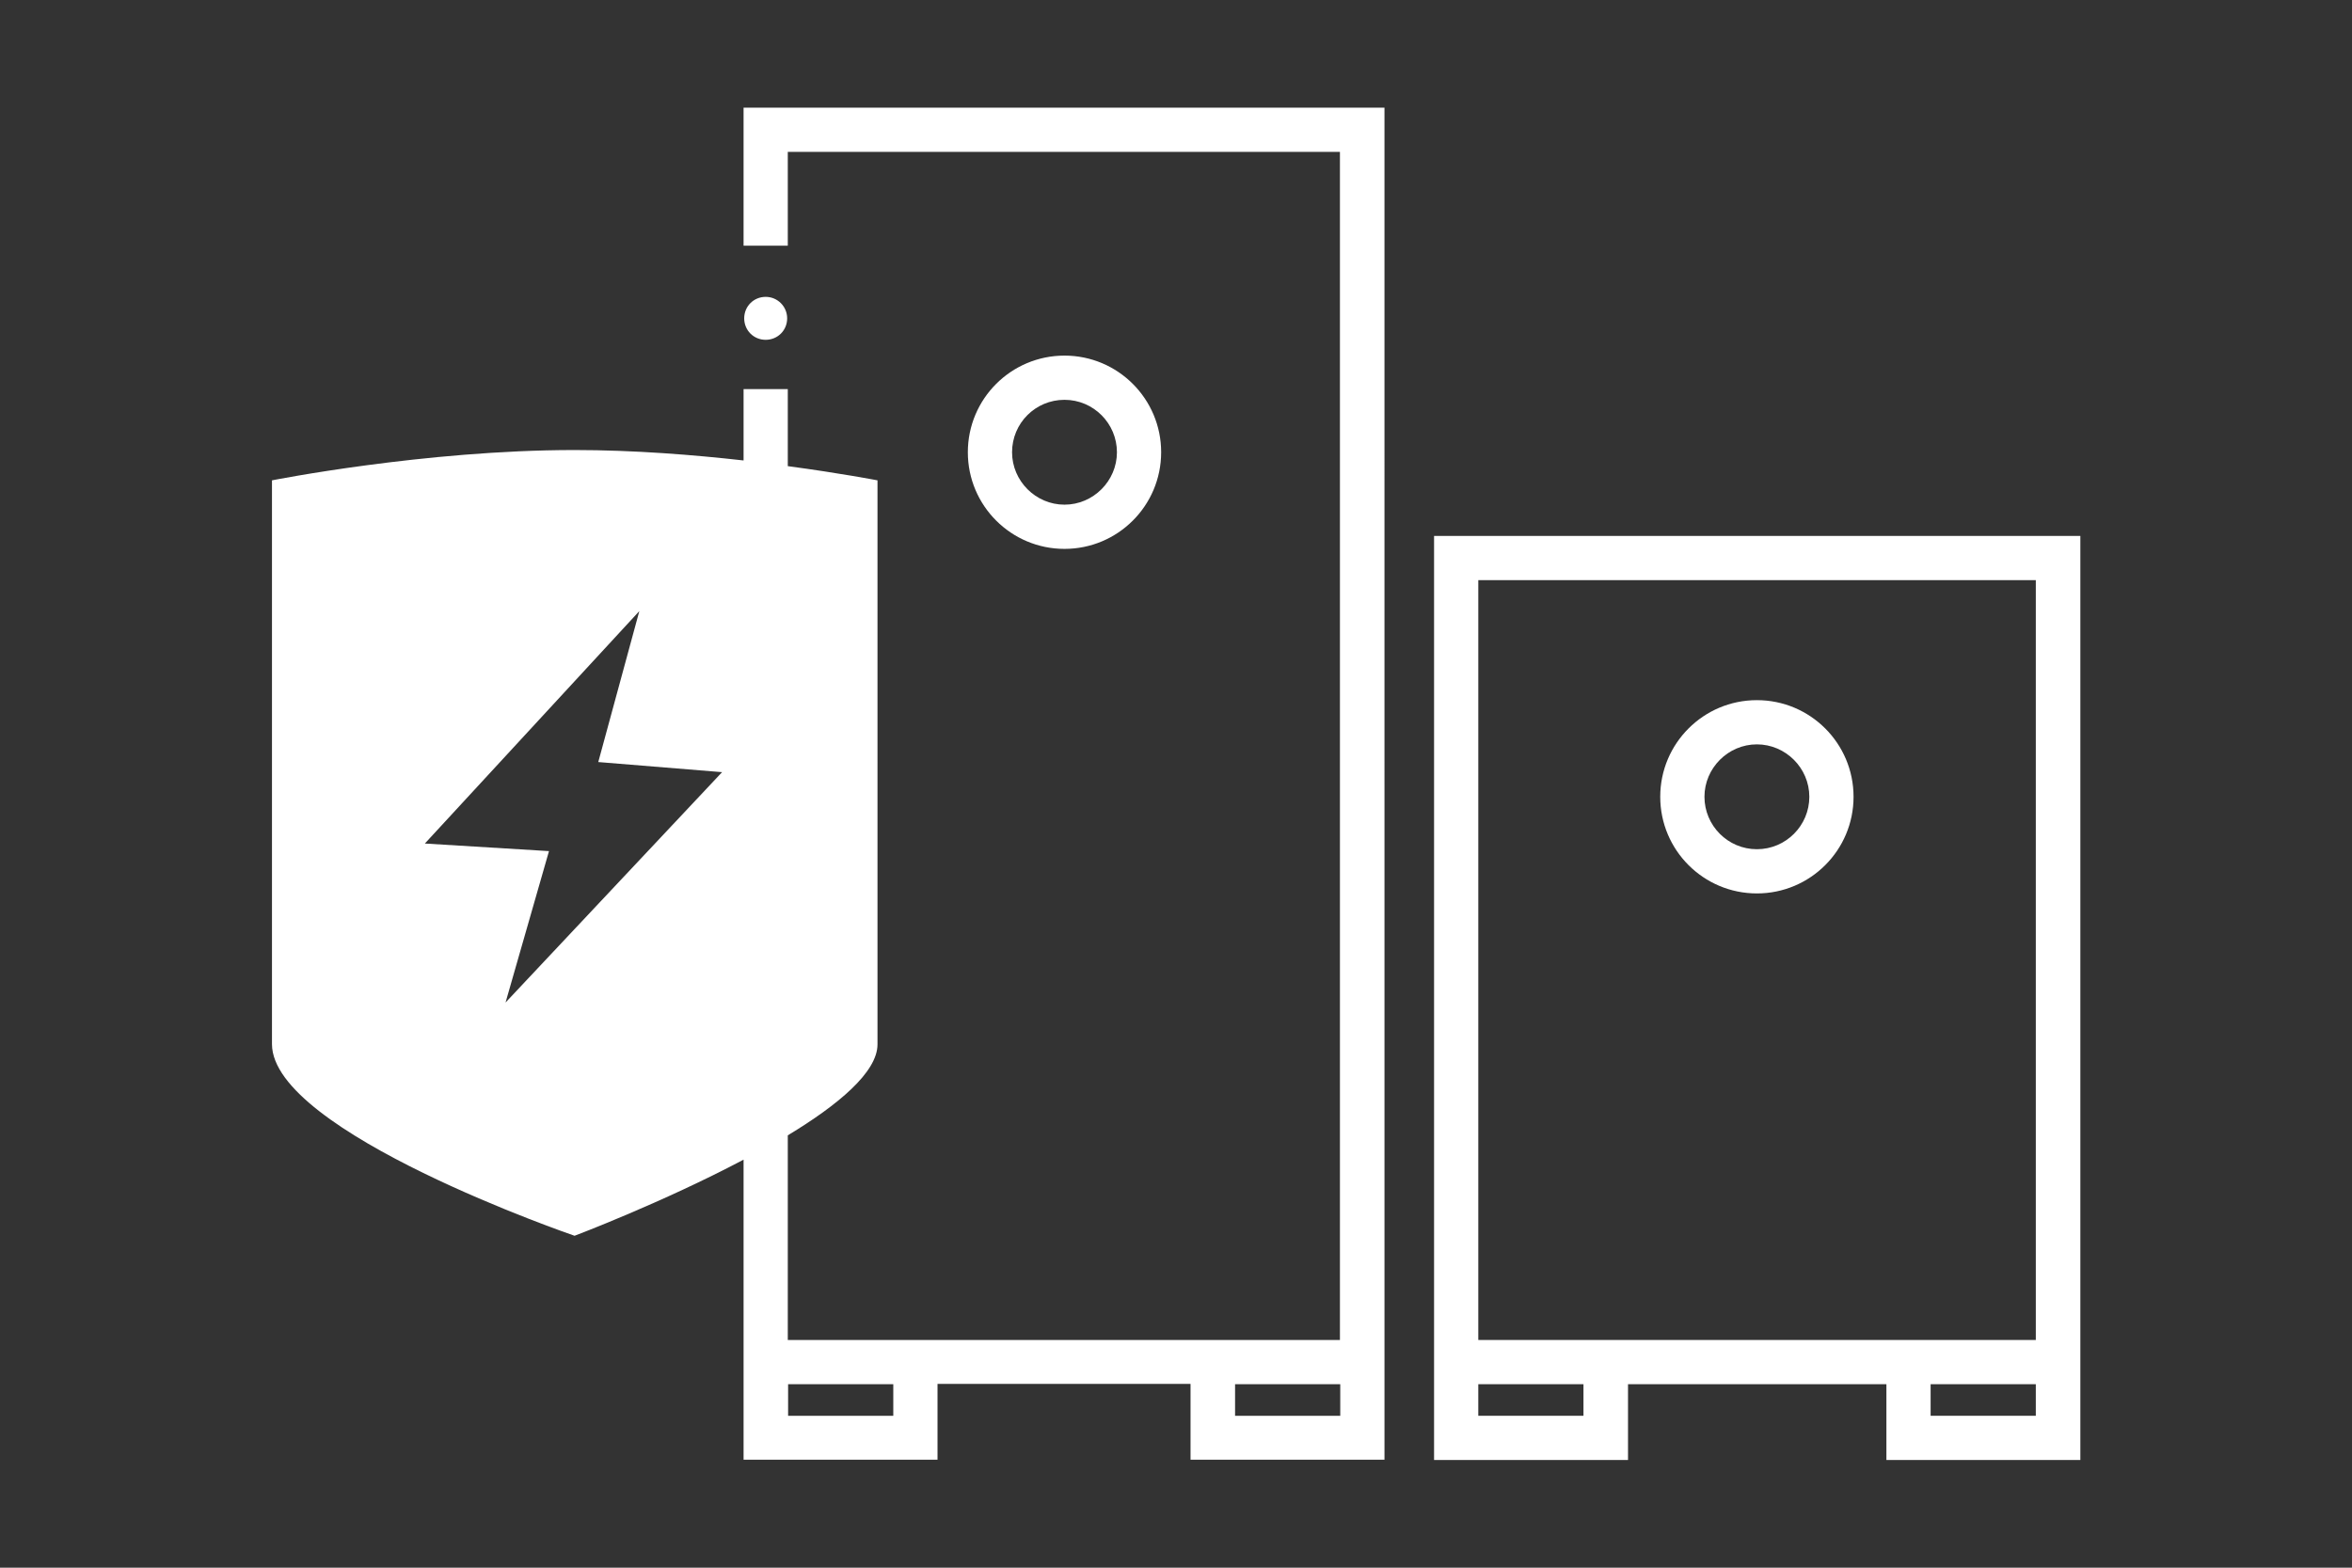 <?xml version="1.0" encoding="UTF-8"?>
<svg id="Ebene_2" data-name="Ebene 2" xmlns="http://www.w3.org/2000/svg" width="74.46" height="49.64" viewBox="0 0 74.46 49.64">
  <rect x="0" y="0" width="74.46" height="49.64" fill="#333333" stroke="none"/>
  <defs>
    <style>
      .cls-1 {
        fill: none;
      }

      .cls-1, .cls-2 {
        stroke-width: 0px;
      }

      .cls-2 {
        fill: #fff;
      }
    </style>
  </defs>
  <g id="Ebene_1-2" data-name="Ebene 1">
    <g>
      <rect class="cls-1" width="74.46" height="49.64"/>
      <g>
        <path class="cls-2" d="M45.4,16.97v29.26h6.14v-2.4h8.18v2.4h6.14v-29.26h-20.45ZM50.13,44.83h-3.33v-1h3.33v1ZM64.45,44.83h-3.33v-1h3.33v1ZM59.71,42.43h-12.91v-24.06h17.65v24.06h-4.74Z"/>
        <path class="cls-2" d="M36.76,14.32c0-1.69-1.37-3.06-3.06-3.06s-3.06,1.37-3.06,3.06,1.37,3.06,3.06,3.06,3.06-1.37,3.06-3.06ZM32.04,14.32c0-.92.74-1.66,1.66-1.66s1.66.75,1.66,1.66-.75,1.66-1.66,1.66-1.66-.75-1.66-1.66Z"/>
        <path class="cls-2" d="M55.62,22.17c-1.69,0-3.06,1.37-3.06,3.06s1.37,3.06,3.06,3.06,3.06-1.37,3.06-3.06-1.37-3.06-3.06-3.06ZM55.62,26.89c-.92,0-1.66-.75-1.66-1.66s.75-1.66,1.66-1.66,1.66.75,1.66,1.66-.74,1.66-1.66,1.66Z"/>
        <path class="cls-2" d="M23.54,7.78h1.4v-2.97h17.48v37.62h-17.48v-6.48c1.59-.96,2.84-2,2.84-2.88V15.21s-1.13-.22-2.84-.45v-2.44h-1.4v2.26c-1.6-.18-3.48-.33-5.35-.33-4.74,0-9.58.96-9.58.96v17.85c0,2.79,9.58,6.07,9.58,6.07,0,0,2.78-1.05,5.35-2.41v9.5h6.14v-2.4h8.01v2.4h6.14V3.41h-20.29v4.37ZM16,31.76l1.38-4.81-3.93-.24,6.79-7.36-1.3,4.78,3.92.32-6.87,7.31ZM28.28,44.83h-3.33v-1h3.33v1ZM42.43,44.83h-3.33v-1h3.33v1Z"/>
        <path class="cls-2" d="M24.92,10.08c0-.37-.3-.68-.68-.68s-.68.3-.68.68.3.68.68.68.68-.3.68-.68Z"/>
      </g>
    </g>
  </g>
</svg>